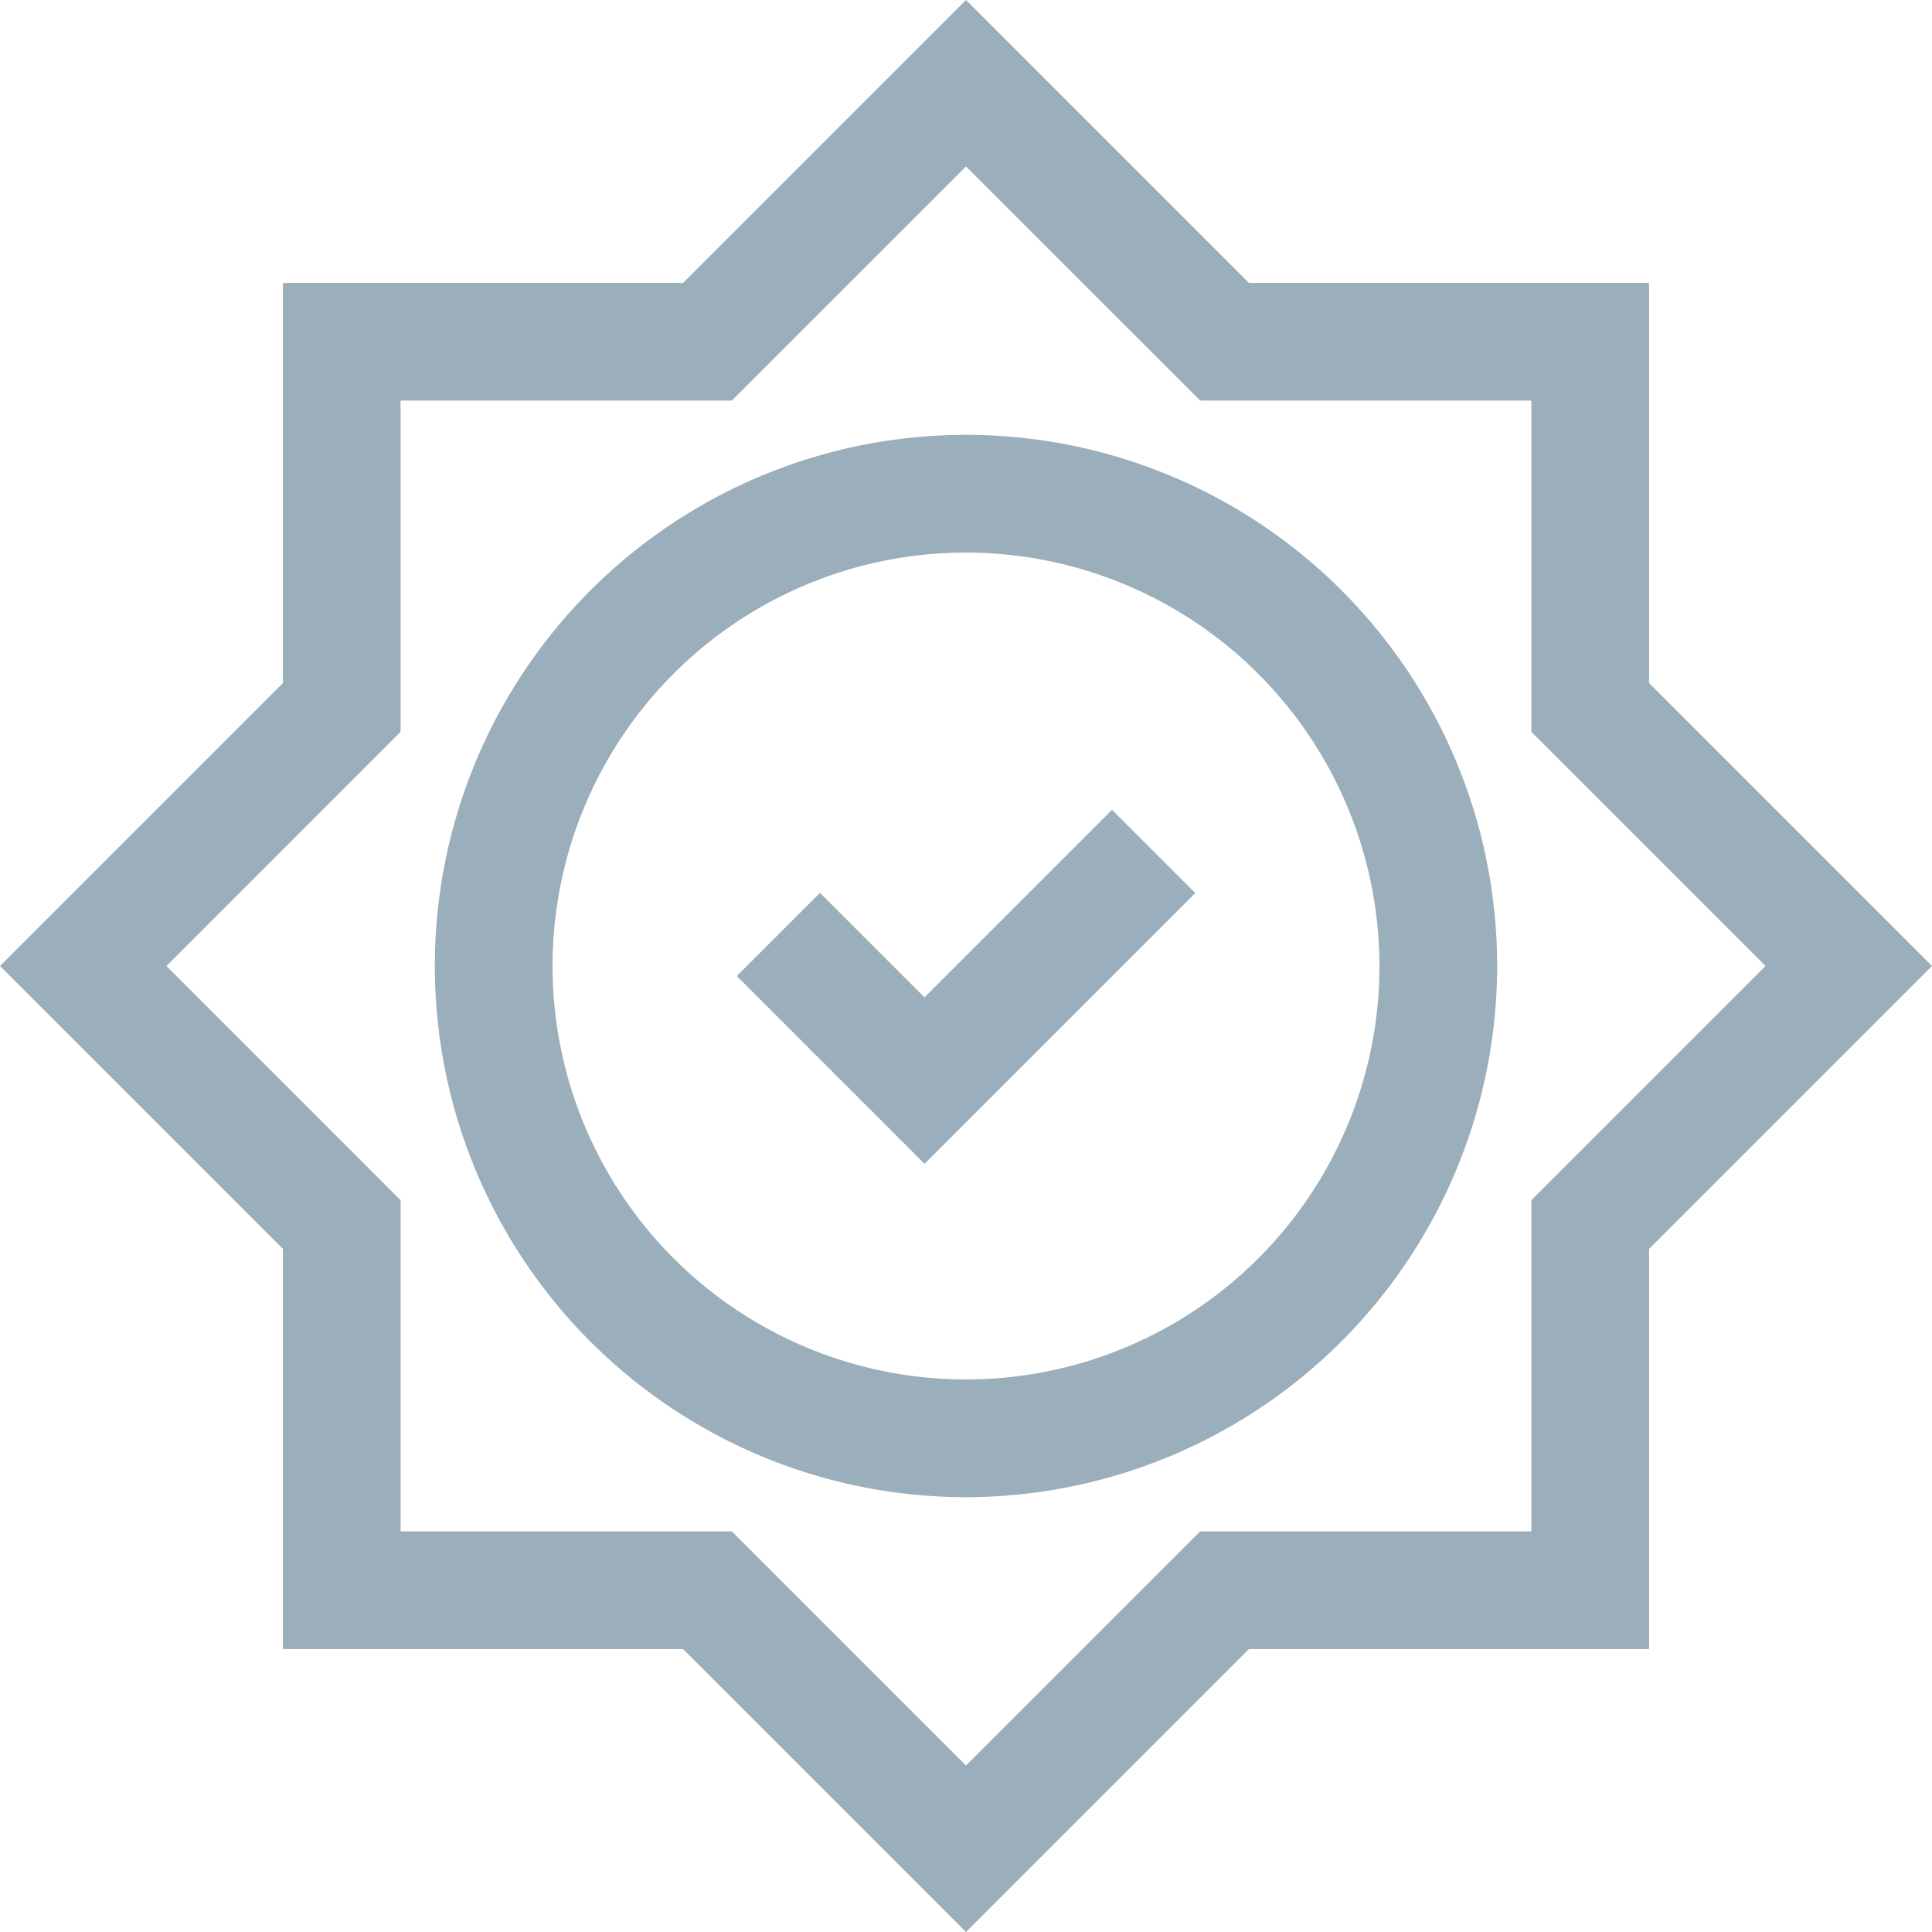 <?xml version="1.0" encoding="UTF-8"?>
<svg xmlns="http://www.w3.org/2000/svg" xmlns:xlink="http://www.w3.org/1999/xlink" id="Groupe_16431" data-name="Groupe 16431" width="150" height="150" viewBox="0 0 150 150">
  <defs>
    <clipPath id="clip-path">
      <rect id="Rectangle_3804" data-name="Rectangle 3804" width="150" height="150" fill="#9baebc"></rect>
    </clipPath>
  </defs>
  <path id="Tracé_7148" data-name="Tracé 7148" d="M71.776,90.358,57.2,75.781l6.462-6.462,8.115,8.115L86.338,62.873,92.8,69.334Z" fill="#9baebc"></path>
  <g id="Groupe_16432" data-name="Groupe 16432">
    <g id="Groupe_16431-2" data-name="Groupe 16431" clip-path="url(#clip-path)">
      <path id="Tracé_7149" data-name="Tracé 7149" d="M75,116.24A41.239,41.239,0,1,1,116.239,75,41.286,41.286,0,0,1,75,116.24M75,42.9A32.1,32.1,0,1,0,107.1,75,32.137,32.137,0,0,0,75,42.9" fill="#9baebc"></path>
      <path id="Tracé_7150" data-name="Tracé 7150" d="M75,150,53.033,128.033H21.967V96.966L0,75,21.967,53.033V21.966H53.033L75,0,96.967,21.966h31.066V53.033L150,75,128.033,96.966v31.067H96.967ZM31.1,118.895H56.818L75,137.076l18.181-18.181h25.713V93.182L137.076,75,118.894,56.818V31.1H93.181L75,12.923,56.818,31.1H31.1V56.818L12.923,75,31.1,93.182Z" fill="#9baebc"></path>
    </g>
  </g>
</svg>
